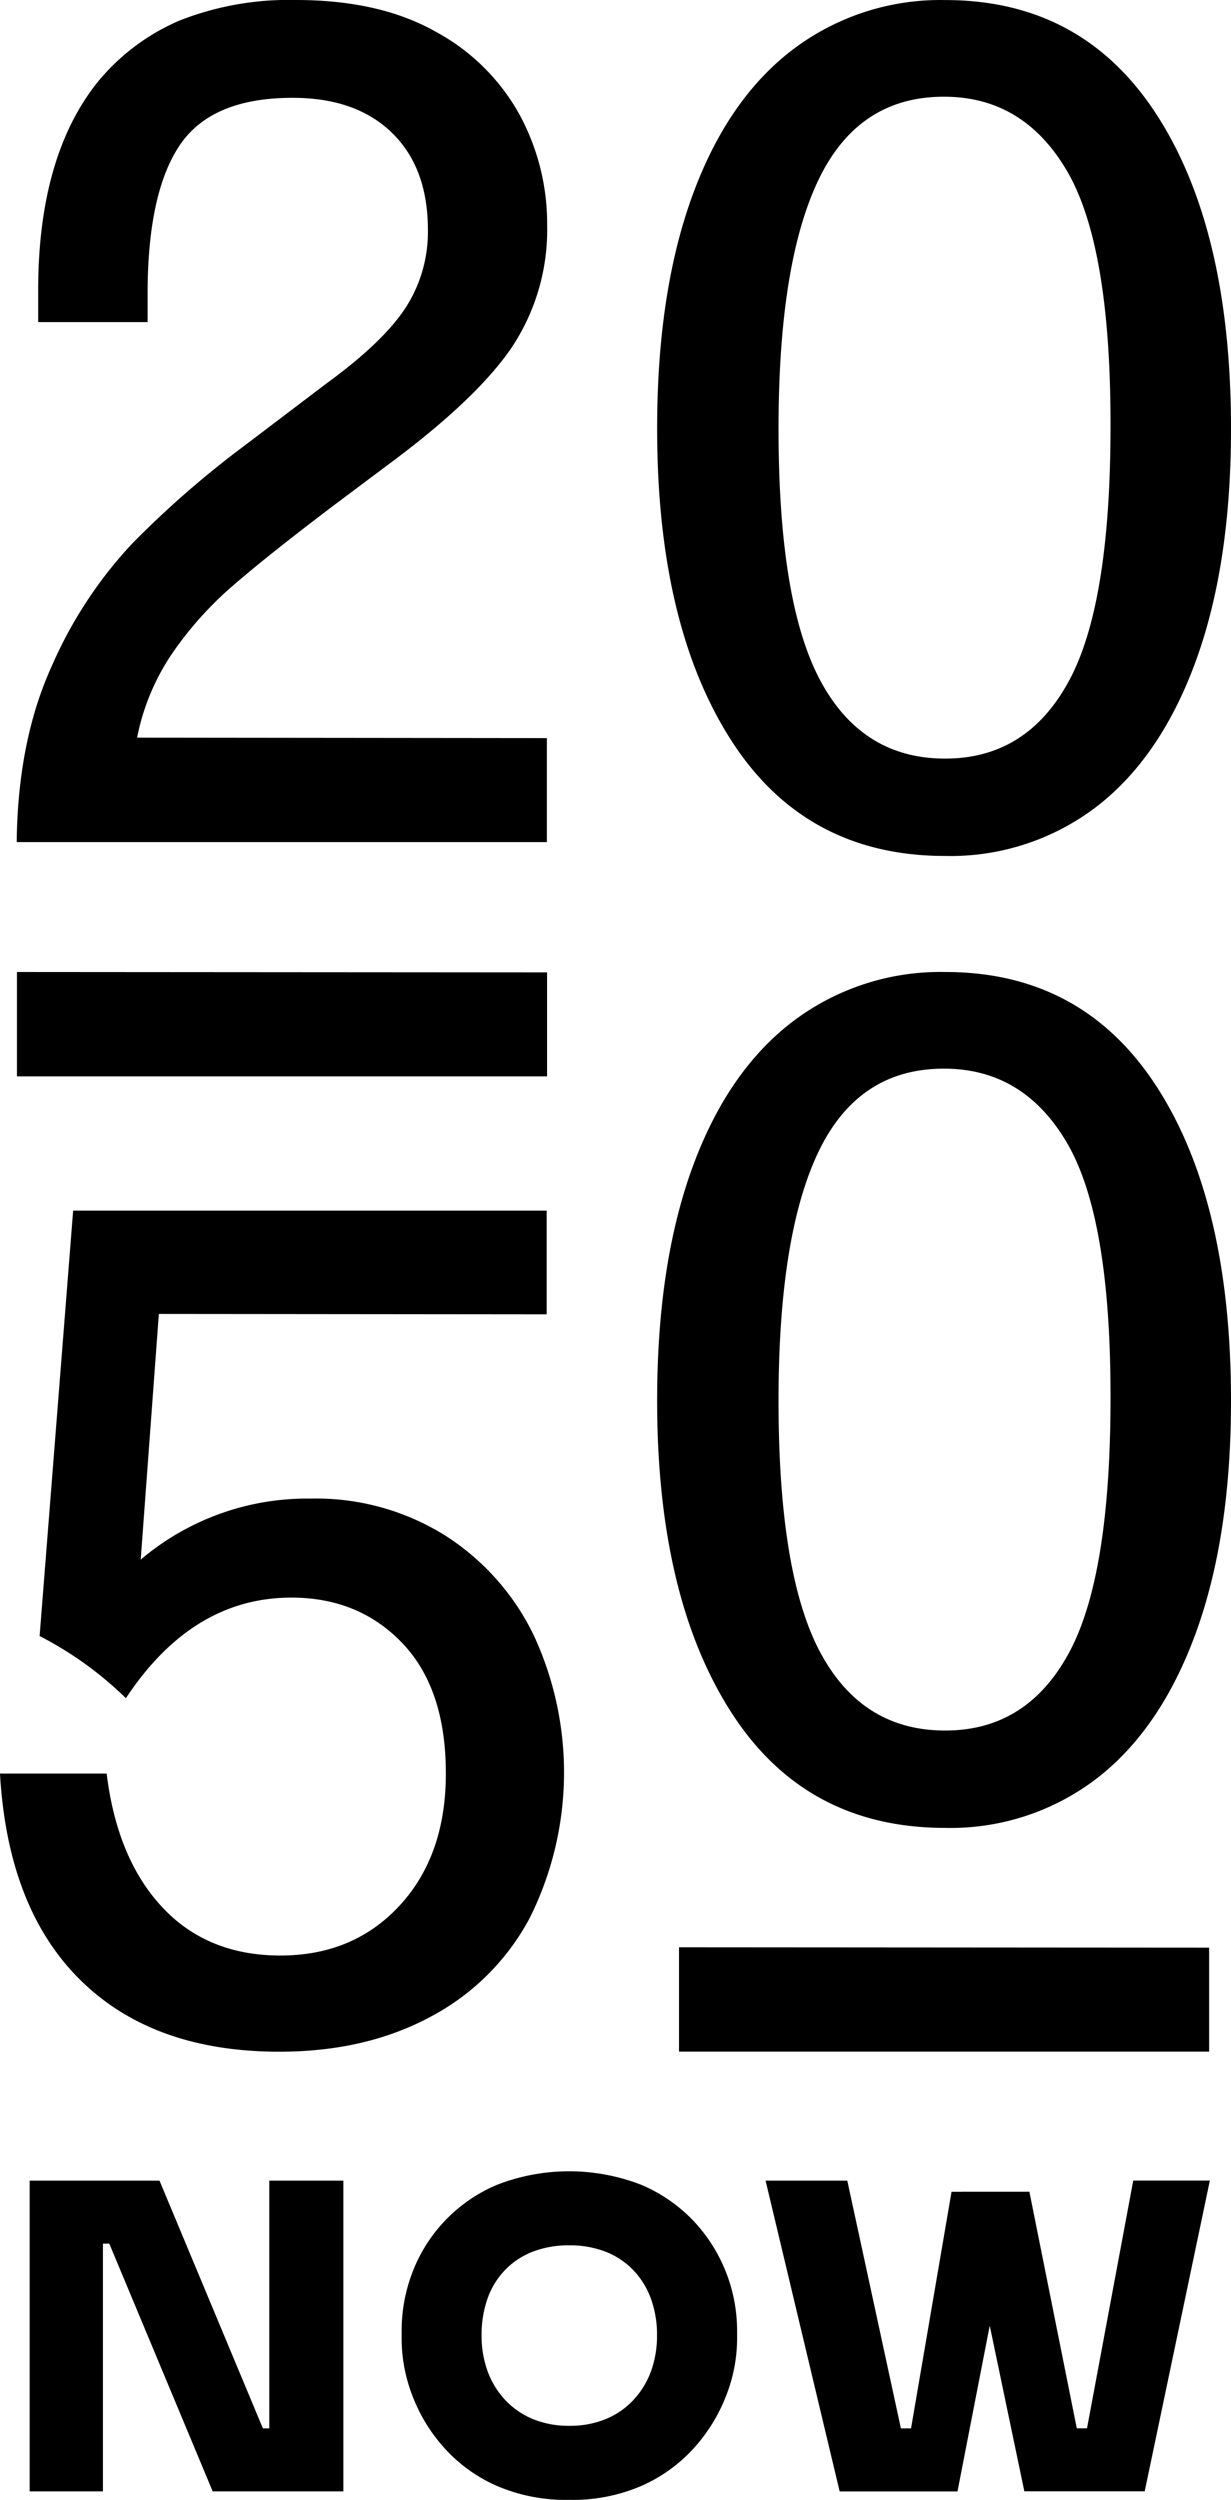 <?xml version="1.0" encoding="UTF-8"?> <svg xmlns="http://www.w3.org/2000/svg" width="188" height="381.77" viewBox="0 0 188 381.77"><g transform="translate(-203.92 -229.56)"><path d="M208.45,610.03V562.58h19.83l15.79,37.83h2.28l-1.3,1.17v-39h11.31v47.45H236.4L220.61,572.2h-2.27l1.3-1.17v39Z"></path><path d="M290.87,611.33a26.632,26.632,0,0,1-11.31-2.24,23.463,23.463,0,0,1-7.99-5.92,25.385,25.385,0,0,1-4.75-7.96,24.267,24.267,0,0,1-1.56-8.32v-1.43a24.92,24.92,0,0,1,1.62-8.81,23.612,23.612,0,0,1,12.91-13.42,30.391,30.391,0,0,1,22.1,0,23.763,23.763,0,0,1,8.03,5.59,24.493,24.493,0,0,1,6.57,16.64v1.43a23.862,23.862,0,0,1-1.59,8.32,25.866,25.866,0,0,1-4.78,7.96,23.634,23.634,0,0,1-8,5.92A26.478,26.478,0,0,1,290.87,611.33Zm0-11.31a14.356,14.356,0,0,0,5.59-1.04,12,12,0,0,0,4.22-2.93,12.855,12.855,0,0,0,2.67-4.39,15.709,15.709,0,0,0,.91-5.43,16.06,16.06,0,0,0-.94-5.65,12.4,12.4,0,0,0-2.7-4.35,11.9,11.9,0,0,0-4.22-2.8,14.962,14.962,0,0,0-5.53-.97,15.138,15.138,0,0,0-5.59.97,11.725,11.725,0,0,0-4.23,2.8,12.141,12.141,0,0,0-2.67,4.35,16.537,16.537,0,0,0-.91,5.65,15.708,15.708,0,0,0,.91,5.43,12.855,12.855,0,0,0,2.67,4.39,12.166,12.166,0,0,0,4.23,2.93A14.357,14.357,0,0,0,290.87,600.02Z"></path><path d="M332.15,610.03l-11.31-47.45h12.48l8.51,39.33-2.01-1.5h5.26l-2.28,1.5,6.44-37.63h9.81l-8.9,45.76h-18Zm28.21,0-9.56-45.76h10.33l7.54,37.63-2.27-1.5h4.94l-1.69,1.5,7.34-39.33h11.7l-9.95,47.45H360.36Z"></path><path d="M239.43,319.05q5.415-4.7,15.4-12.26l8.06-6.04q13.77-10.155,19.18-18.13a32.384,32.384,0,0,0,5.41-18.64,34.954,34.954,0,0,0-4.24-16.96,31.962,31.962,0,0,0-12.8-12.63q-8.565-4.83-21.32-4.83a45.579,45.579,0,0,0-17.71,3.11,32.8,32.8,0,0,0-12.76,9.65q-8.895,11.34-8.9,31.56v4.87h16.71v-4.28q0-15.36,4.87-22.67t17.29-7.3q9.66,0,15.15,5.33t5.5,14.82a21.32,21.32,0,0,1-3.44,11.96q-3.45,5.25-12.09,11.54l-12.51,9.49a148.512,148.512,0,0,0-17.13,14.94,65.922,65.922,0,0,0-12.3,18.76q-5.16,11.37-5.33,26.82h80.97V342.28l-62.58-.07a34.785,34.785,0,0,1,5.29-12.76A54.13,54.13,0,0,1,239.43,319.05Z"></path><path d="M380.59,247.11q-11.34-17.55-32.32-17.54a37.308,37.308,0,0,0-23.38,7.64q-9.945,7.635-15.28,22.37t-5.33,35.47q0,29.97,11.33,47.6t32.66,17.63a36.7,36.7,0,0,0,23.21-7.6q9.78-7.59,15.11-22.29t5.33-35.34Q391.92,264.645,380.59,247.11Zm-13.48,86.55q-6.42,11.76-18.85,11.75-12.675,0-19.06-11.92t-6.38-38.45q0-25.26,6.09-37.99t19.18-12.72q12.165,0,18.8,11.37t6.63,38.66Q373.55,321.915,367.11,333.66Z"></path><path d="M271.96,464.09a37.132,37.132,0,0,0-20.61-5.67,39.278,39.278,0,0,0-25.94,9.32l2.77-37.52,59.23.06V414.44H215.09l-5.12,64.97a54.488,54.488,0,0,1,13.18,9.49q10.155-15.36,25.27-15.36,10.32,0,16.96,6.97t6.63,19.9q0,12.51-7.05,20.15t-18.22,7.64q-11.16,0-18.05-7.39t-8.48-20.4H203.92q1.17,20.565,12.26,31.52t30.39,10.96q13.185,0,23.09-5.33a36.441,36.441,0,0,0,15.15-15.07,49.754,49.754,0,0,0,.59-43.27A37.311,37.311,0,0,0,271.96,464.09Z"></path><path d="M380.59,395.54Q369.25,377.99,348.27,378a37.308,37.308,0,0,0-23.38,7.64q-9.945,7.635-15.28,22.37t-5.33,35.47q0,29.97,11.33,47.6t32.66,17.63a36.7,36.7,0,0,0,23.21-7.6q9.78-7.59,15.11-22.29t5.33-35.34Q391.92,413.09,380.59,395.54Zm-13.48,86.55q-6.42,11.76-18.85,11.75-12.675,0-19.06-11.92t-6.38-38.45q0-25.26,6.09-37.99t19.18-12.72q12.165,0,18.8,11.37t6.63,38.66Q373.55,470.345,367.11,482.09Z"></path><path d="M206.51,393.94h80.96V378.06L206.51,378Z"></path><path d="M307.62,542.88h80.96V527l-80.96-.06Z"></path></g></svg> 